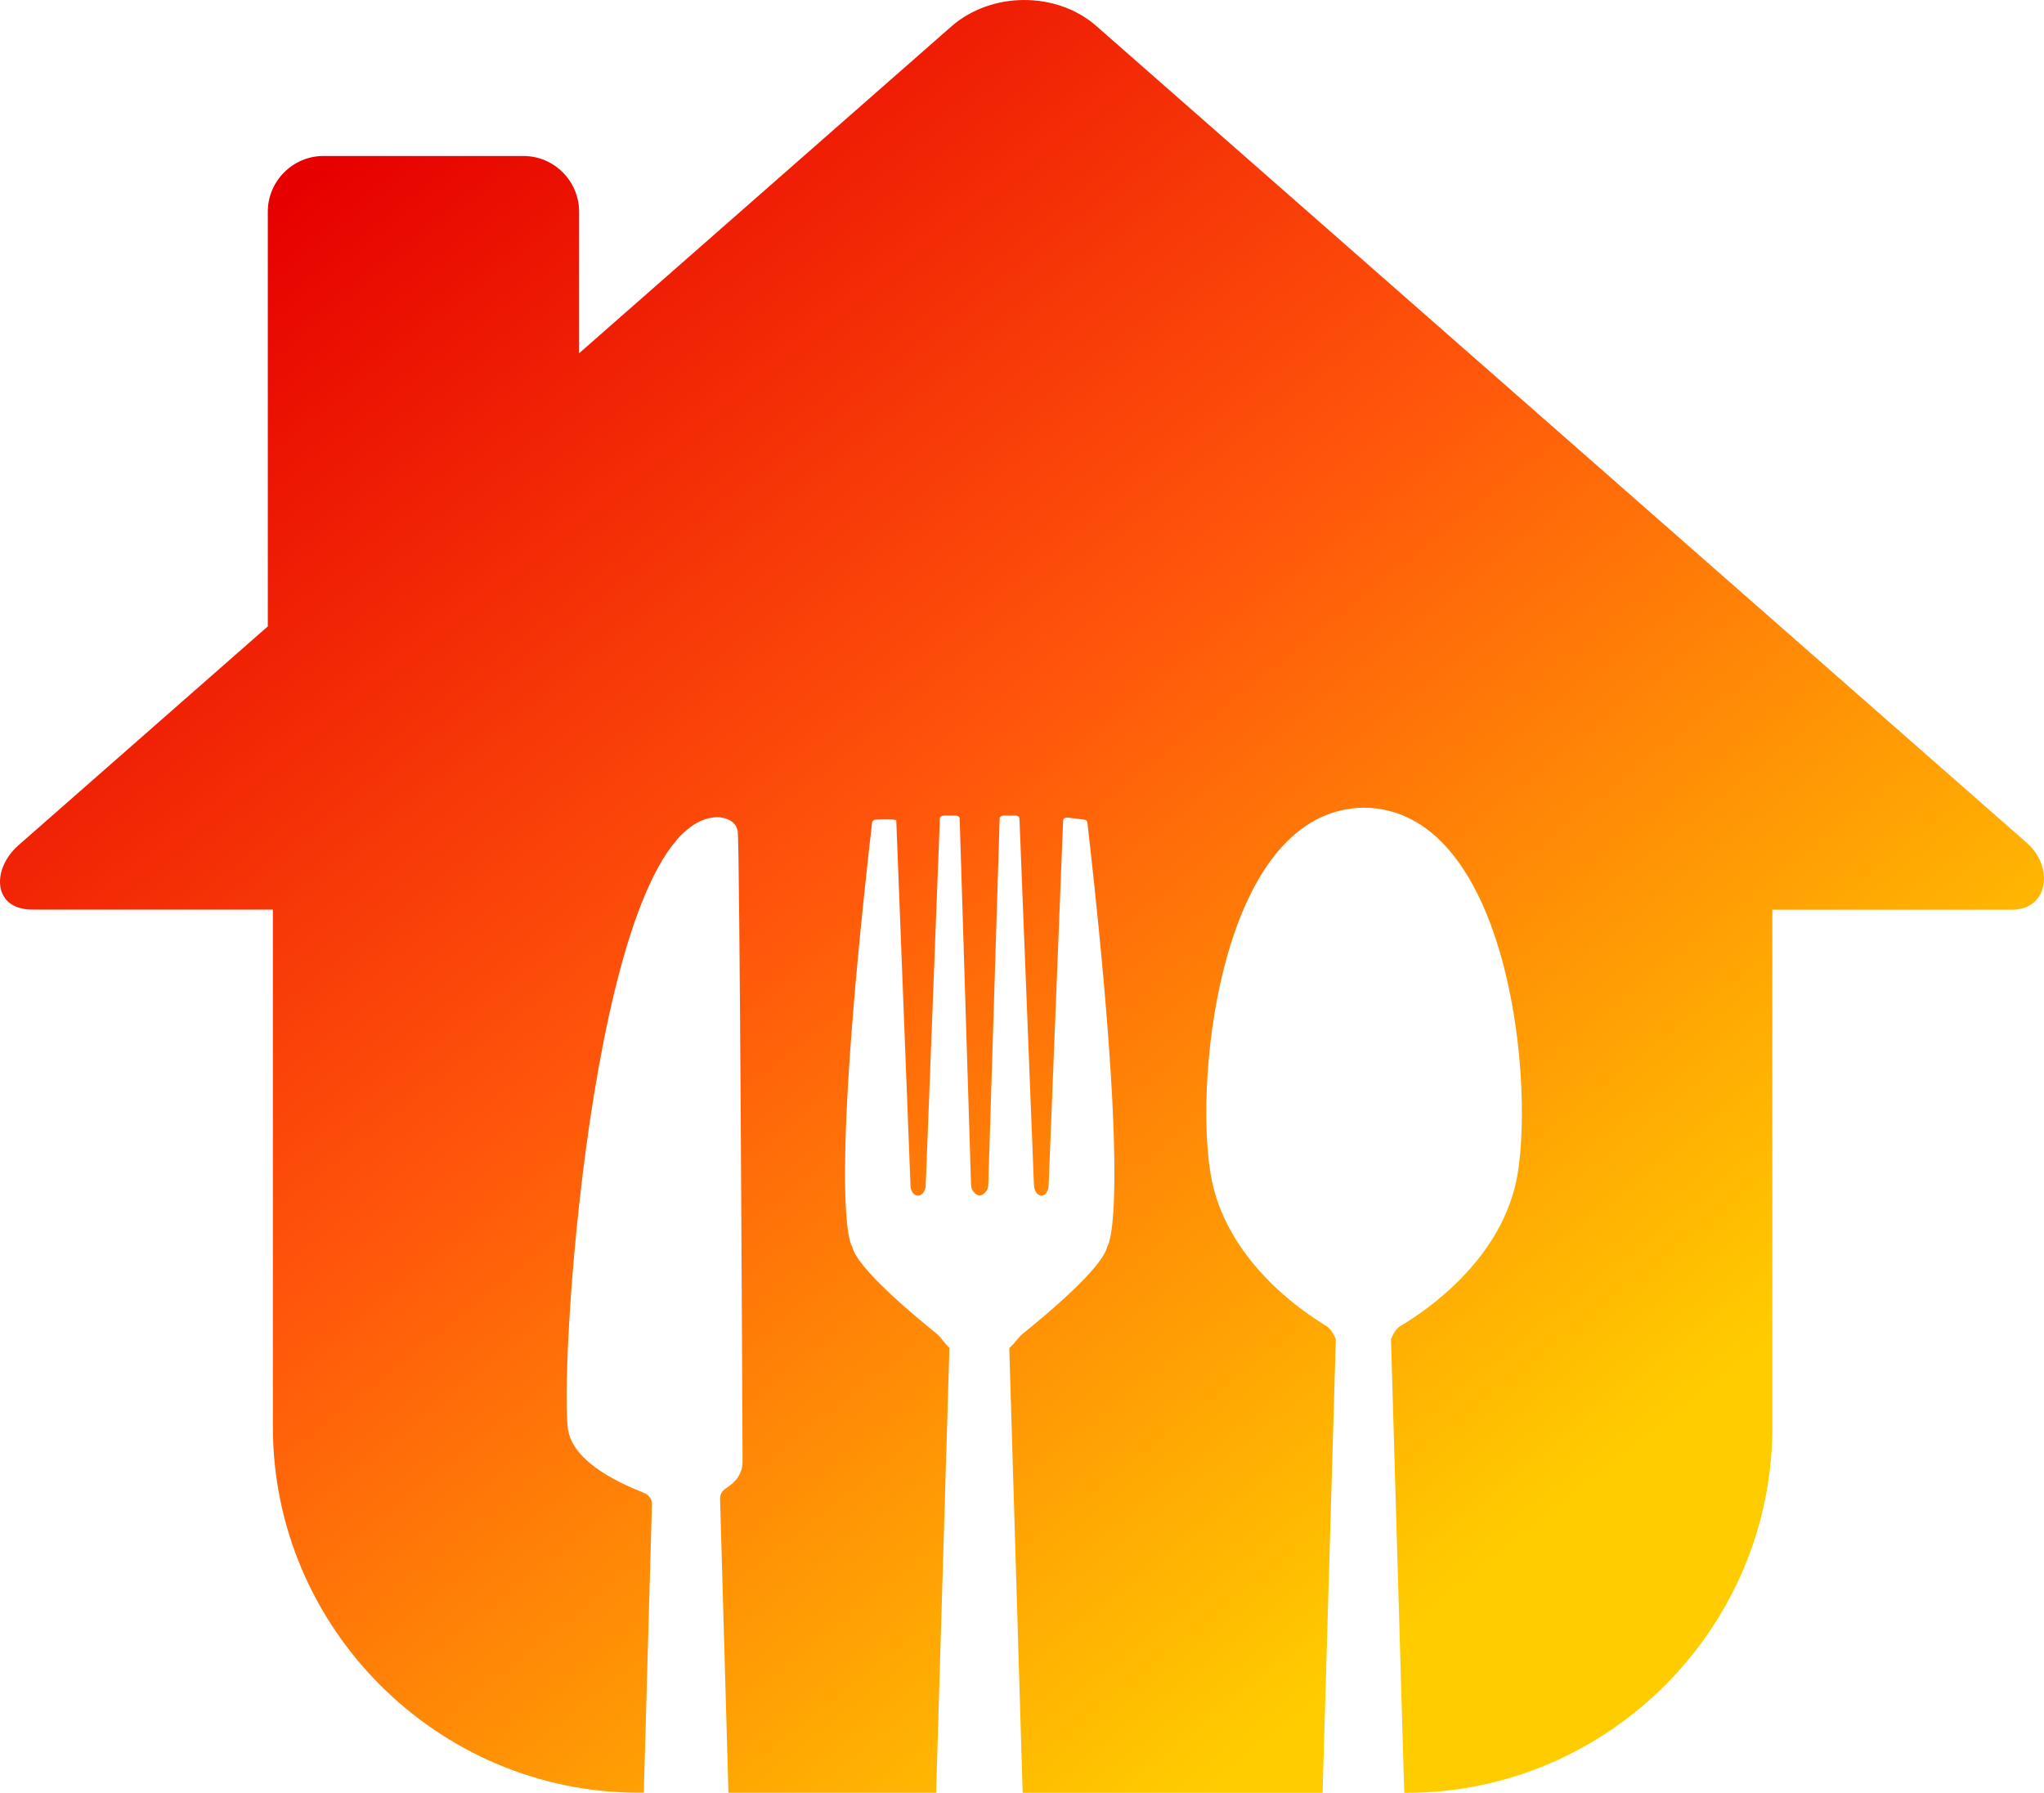 <?xml version="1.0" encoding="UTF-8"?>
<!DOCTYPE svg PUBLIC "-//W3C//DTD SVG 1.1//EN" "http://www.w3.org/Graphics/SVG/1.1/DTD/svg11.dtd">
<!-- Creator: CorelDRAW 2020 (64-Bit) -->
<svg xmlns="http://www.w3.org/2000/svg" xml:space="preserve" width="65.96mm" height="57.855mm" version="1.1" style="shape-rendering:geometricPrecision; text-rendering:geometricPrecision; image-rendering:optimizeQuality; fill-rule:evenodd; clip-rule:evenodd"
viewBox="0 0 293.39 257.34"
 xmlns:xlink="http://www.w3.org/1999/xlink"
 xmlns:xodm="http://www.corel.com/coreldraw/odm/2003">
 <defs>
  <style type="text/css">
   <![CDATA[
    .fil0 {fill:url(#id0)}
   ]]>
  </style>
  <linearGradient id="id0" gradientUnits="userSpaceOnUse" x1="46.43" y1="22.39" x2="209.95" y2="227.5">
   <stop offset="0" style="stop-opacity:1; stop-color:#E60000"/>
   <stop offset="0.471" style="stop-opacity:1; stop-color:#FF540B"/>
   <stop offset="1" style="stop-opacity:1; stop-color:#FFCC00"/>
  </linearGradient>
 </defs>
 <g id="Capa_x0020_1">
  <path class="fil0" d="M38.44 89.93l0 -59.55c0,-4.39 3.6,-7.99 7.99,-7.99l28.7 0c4.39,0 7.99,3.59 7.99,7.99l0 20.33 53.42 -46.9c5.75,-5.05 15.12,-5.08 20.82,-0.08l133.57 117.26c3.91,3.44 3.13,9.59 -2.15,9.59l-34.38 0 0 74.26c0,28.88 -23.63,52.5 -52.5,52.5l-0.34 0 -1.9 -65.12c0.32,-0.78 0.72,-1.52 1.38,-1.91 3.58,-2.11 14.78,-9.61 16.8,-21.84 2.4,-14.59 -1.75,-52.31 -22.04,-52.54 -20.3,0.22 -24.44,37.95 -22.04,52.54 2.01,12.23 13.06,19.72 16.59,21.84 0.65,0.39 1.05,1.12 1.39,1.9l-1.9 65.13 -43.05 0 -1.92 -63.84c0.88,-0.77 1.25,-1.51 1.92,-2.05 3.45,-2.77 11.52,-9.52 12.14,-12.53 0,0 3.67,-3.81 -2.85,-60.88 -0.02,-0.2 -0.21,-0.36 -0.45,-0.39l-2.41 -0.3c-0.32,-0.04 -0.61,0.16 -0.62,0.42l-2.08 52.35c-0.01,0.58 -0.24,1.13 -0.61,1.37 -0.26,0.17 -0.6,0.22 -0.98,-0.1 -0.32,-0.27 -0.51,-0.77 -0.52,-1.3l-2.08 -52.6c-0.01,-0.23 -0.24,-0.42 -0.53,-0.42l-1.77 0c-0.29,0 -0.53,0.19 -0.54,0.42l-1.63 52.49c-0,0.32 -0.08,0.63 -0.22,0.89 -0.24,0.35 -0.47,0.56 -0.69,0.65 -0.01,0.01 -0.03,0.01 -0.05,0.02 -0.03,0.01 -0.05,0.02 -0.08,0.03 -0.02,0.01 -0.04,0.01 -0.07,0.01 -0.02,0 -0.04,0.01 -0.06,0.01 -0.02,0 -0.04,0 -0.07,0 -0.02,0 -0.04,0 -0.07,-0 -0.02,-0 -0.04,-0.01 -0.06,-0.01 -0.02,-0 -0.04,-0.01 -0.07,-0.01 -0.02,-0.01 -0.05,-0.02 -0.08,-0.03 -0.02,-0 -0.03,-0.01 -0.05,-0.02 -0.22,-0.09 -0.45,-0.3 -0.69,-0.65 -0.14,-0.26 -0.21,-0.57 -0.22,-0.89l-1.63 -52.49c-0,-0.24 -0.24,-0.42 -0.53,-0.42l-1.77 0c-0.29,0 -0.53,0.19 -0.54,0.42l-2.03 52.6c-0.01,0.53 -0.21,1.03 -0.54,1.3 -0.4,0.32 -0.75,0.27 -1.02,0.1 -0.39,-0.24 -0.62,-0.79 -0.63,-1.37l-2.04 -52.35c-0.01,-0.26 -3.02,-0.12 -3.02,-0.12 -0.24,0.03 -0.43,0.19 -0.45,0.39 -6.52,57.07 -2.86,60.88 -2.86,60.88 0.62,3 8.66,9.73 12.12,12.51 0.67,0.54 1.03,1.28 1.84,2.04l-1.91 63.86 -29.81 0 -1.2 -42.2c-0.02,-0.57 0.27,-1.12 0.79,-1.46 0.38,-0.25 0.72,-0.51 1.01,-0.76 0.93,-0.81 1.43,-1.93 1.43,-3.09 -0.05,-12.57 -0.42,-88.58 -0.69,-90.47 -0.3,-2.05 -2.91,-2.06 -2.91,-2.06 -17.44,0.36 -22.69,76.8 -21.49,87.67 0.56,5.09 8.27,8.26 10.93,9.32 0.72,0.29 1.17,0.94 1.15,1.64l-1.17 41.4 -0.74 0c-28.88,0 -52.5,-23.63 -52.5,-52.5l0 -74.26 -34.53 0c-5.73,0 -5.86,-5.84 -1.99,-9.23l35.79 -31.42z"/>
 </g>
</svg>
